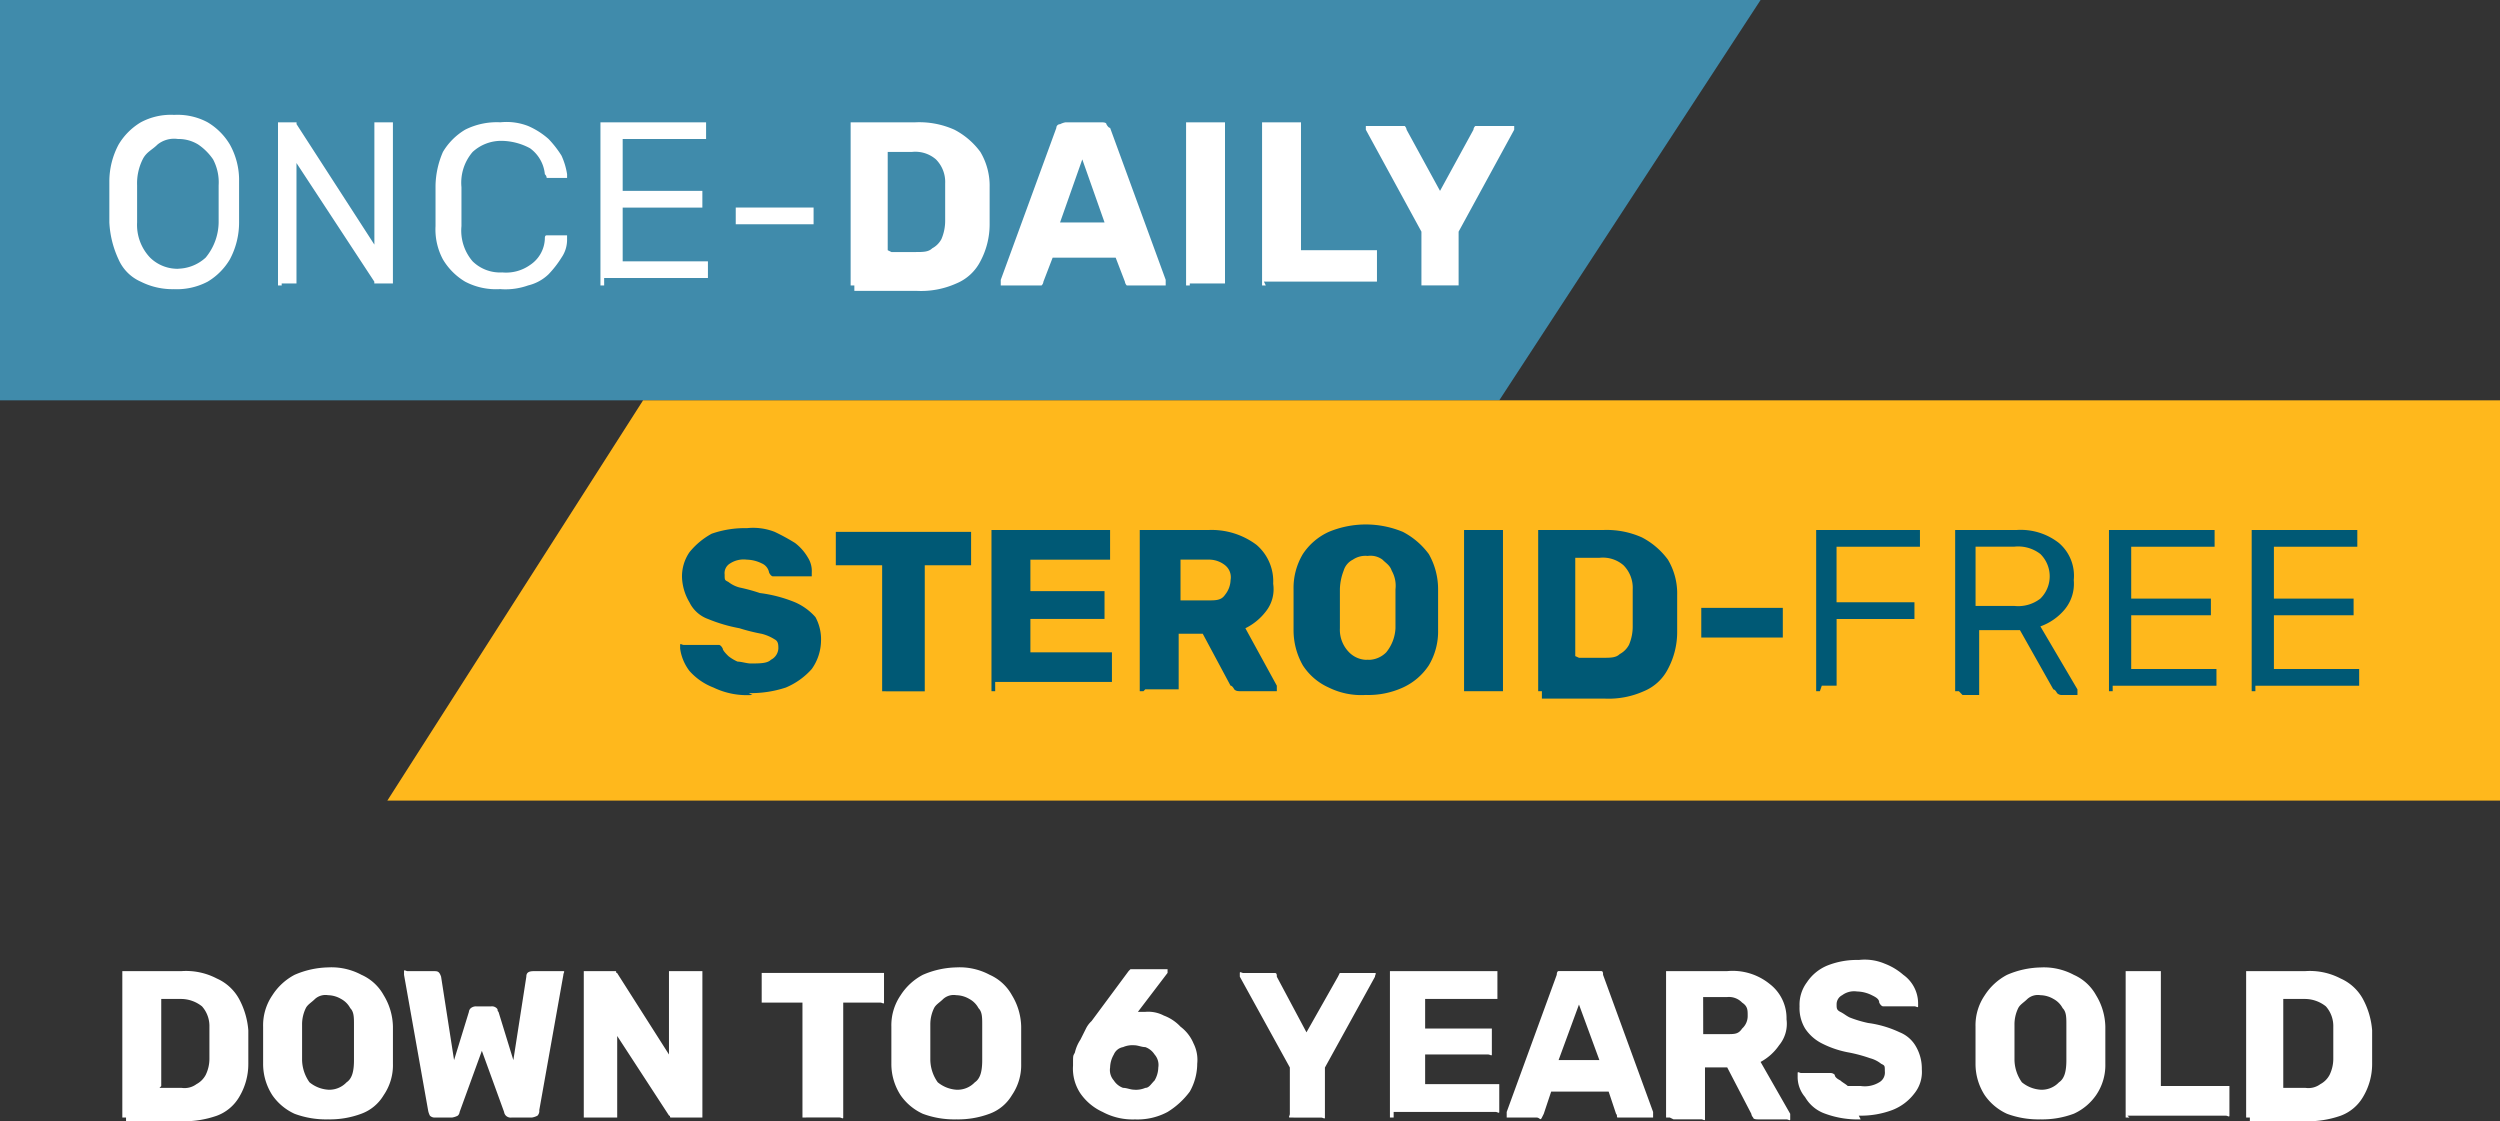 <svg xmlns="http://www.w3.org/2000/svg" width="127.184" height="57.04" viewBox="0 0 127.184 57.04"><rect x="0" y="0" width="127.184" height="57.04" fill="#333333" stroke="none"/><defs><style>.cls-2{fill:#fff}.cls-4{fill:#005975}</style></defs><path d="M0 0v20.365h76.273L89.567 0z" fill="#408bab"/><path class="cls-2" d="M8.957 14.707a3.589 3.589 0 01-1.794-.377 2.2 2.2 0 01-1.131-1.131 5.015 5.015 0 01-.469-1.886V9.239a3.986 3.986 0 01.471-1.886 3.25 3.25 0 011.129-1.131 3.229 3.229 0 011.7-.377 3.229 3.229 0 011.7.377 3.25 3.25 0 011.131 1.131 3.713 3.713 0 01.469 1.886v2.074a3.986 3.986 0 01-.471 1.886 3.25 3.25 0 01-1.129 1.131 3.371 3.371 0 01-1.791.377zm0-1.037a2.141 2.141 0 001.506-.565 2.867 2.867 0 00.66-1.791V9.428a2.5 2.5 0 00-.283-1.32 2.869 2.869 0 00-.754-.754 1.9 1.9 0 00-1.037-.283 1.35 1.35 0 00-1.037.283c-.283.283-.566.377-.754.754a2.738 2.738 0 00-.283 1.32v1.886a2.415 2.415 0 00.66 1.791 1.991 1.991 0 001.508.566zM14.332 14.522h-.189v-8.3h.943v.094l3.96 6.128V6.222h.943v8.2h-.946v-.094l-3.96-6.034v6.128h-.754zM25.456 14.707a3.371 3.371 0 01-1.791-.377 3.25 3.25 0 01-1.131-1.131 3.229 3.229 0 01-.377-1.7V9.428a4.5 4.5 0 01.377-1.7 3.25 3.25 0 011.131-1.131 3.589 3.589 0 011.791-.375 3.014 3.014 0 011.414.189 3.893 3.893 0 011.037.66 5.181 5.181 0 01.66.849 3.592 3.592 0 01.283.943v.189h-1.037a.292.292 0 00-.094-.189 1.848 1.848 0 00-.754-1.32 3.123 3.123 0 00-1.414-.377 2.141 2.141 0 00-1.508.566 2.4 2.4 0 00-.567 1.79v1.98a2.4 2.4 0 00.566 1.791 1.991 1.991 0 001.508.566 2.107 2.107 0 001.414-.377 1.671 1.671 0 00.754-1.32c0-.094 0-.189.094-.189h1.037v.189a1.593 1.593 0 01-.283.943 5.181 5.181 0 01-.66.849 2.247 2.247 0 01-1.037.566 3.436 3.436 0 01-1.414.189zM30.736 14.522h-.189v-8.3h5.374v.849h-4.243v2.64h4.054v.849h-4.054v2.734h4.337v.849h-5.28zM37.619 11.408h-.189v-.849h3.96v.849h-3.771zM43.464 14.522h-.189v-8.3h3.3a4.373 4.373 0 011.98.377 3.839 3.839 0 011.32 1.131 3.354 3.354 0 01.471 1.792v1.886a3.986 3.986 0 01-.471 1.886 2.4 2.4 0 01-1.226 1.128 4.373 4.373 0 01-1.98.377h-3.205zm1.886-1.7h1.225c.377 0 .66 0 .849-.189a1.136 1.136 0 00.471-.471 2.366 2.366 0 00.189-.943V9.333a1.629 1.629 0 00-.471-1.226 1.6 1.6 0 00-1.226-.377h-1.226v5zM51.101 14.522h-.189v-.283l2.828-7.731a.185.185 0 01.189-.189.95.95 0 01.283-.097h1.791c.094 0 .283 0 .283.094 0 0 .094.189.189.189l2.828 7.731v.286h-1.98a.329.329 0 01-.094-.189l-.471-1.226h-3.206l-.471 1.226a.292.292 0 01-.094.189h-1.886zm2.828-3.206h2.263L55.06 8.108zM60.529 14.522h-.189v-8.3h1.98v8.2h-1.791zM64.395 14.522h-.189v-8.3h1.98v6.505h3.865v1.6H64.3zM72.502 14.519h-.189v-2.734L69.485 6.6v-.189h1.98a.329.329 0 01.094.189l1.7 3.111 1.7-3.111a.292.292 0 01.094-.189h1.98V6.6l-2.828 5.185v2.734h-1.797z"/><path d="M32.716 20.365L19.705 40.73h107.48V20.365z" fill="#ffb81c"/><g><path class="cls-4" d="M38.278 35.355a3.9 3.9 0 01-1.98-.377 3.126 3.126 0 01-1.226-.849 2.42 2.42 0 01-.471-1.131v-.188c0-.094.094 0 .189 0h1.791s.094 0 .189.189c0 .094.189.283.283.377a2.06 2.06 0 00.471.283c.189 0 .471.094.66.094.471 0 .849 0 1.037-.189a.682.682 0 00.377-.566c0-.189 0-.377-.189-.471a2.253 2.253 0 00-.66-.283 9.748 9.748 0 01-1.131-.283 7.964 7.964 0 01-1.6-.471 1.686 1.686 0 01-.943-.849 2.674 2.674 0 01-.377-1.226 2.165 2.165 0 01.377-1.32 3.773 3.773 0 011.131-.943 5.1 5.1 0 011.791-.283 3.014 3.014 0 011.414.189 10.284 10.284 0 011.037.566 2.541 2.541 0 01.66.754 1.268 1.268 0 01.189.754v.189h-1.98s-.094 0-.189-.189a.626.626 0 00-.377-.471 1.776 1.776 0 00-.754-.189 1.267 1.267 0 00-.849.189.57.57 0 00-.283.566c0 .283 0 .283.189.377a1.535 1.535 0 00.566.283 9.131 9.131 0 011.037.283 6.969 6.969 0 011.791.471 2.955 2.955 0 011.037.754 2.359 2.359 0 01.283 1.226 2.54 2.54 0 01-.471 1.414 3.659 3.659 0 01-1.32.943 5.67 5.67 0 01-1.886.283zM45.067 35.166h-.189v-6.408h-2.357v-1.7h6.882v1.7h-2.357v6.411h-1.98zM50.629 35.164h-.189v-8.2h6.034v1.508H52.42v1.6h3.771v1.414H52.42v1.7h4.148v1.508h-5.94zM58.172 35.164h-.189v-8.2h3.488a3.8 3.8 0 012.451.754 2.435 2.435 0 01.849 1.98 1.819 1.819 0 01-.377 1.414 2.947 2.947 0 01-1.037.849l1.6 2.923v.28h-1.789c-.189 0-.283 0-.377-.094 0 0-.094-.189-.189-.189l-1.414-2.64h-1.225v2.828h-1.7zm1.886-4.62h1.414c.377 0 .66 0 .849-.283a1.254 1.254 0 00.283-.754.782.782 0 00-.283-.754 1.316 1.316 0 00-.849-.283h-1.415v2.074zM69.485 35.355a3.739 3.739 0 01-1.886-.377 3.048 3.048 0 01-1.32-1.131 3.611 3.611 0 01-.471-1.791v-2.075a3.354 3.354 0 01.471-1.791 3.135 3.135 0 011.32-1.131 4.9 4.9 0 013.771 0 3.838 3.838 0 011.32 1.131 3.611 3.611 0 01.471 1.791v2.074a3.354 3.354 0 01-.471 1.791 3.135 3.135 0 01-1.32 1.131 4.221 4.221 0 01-1.885.378zm0-1.791a1.288 1.288 0 001.037-.377 2.1 2.1 0 00.471-1.226v-1.98a1.55 1.55 0 00-.189-.943c-.094-.283-.283-.377-.471-.566a1.016 1.016 0 00-.754-.189 1.134 1.134 0 00-.754.189.917.917 0 00-.471.566 2.789 2.789 0 00-.189.943v1.98a1.629 1.629 0 00.471 1.226 1.288 1.288 0 001.037.377zM74.671 35.164h-.189v-8.2h1.98v8.2h-1.791zM78.442 35.164h-.189v-8.2h3.3a4.373 4.373 0 011.98.377 3.839 3.839 0 011.32 1.131 3.354 3.354 0 01.471 1.791v1.886a3.986 3.986 0 01-.471 1.886 2.4 2.4 0 01-1.226 1.129 4.373 4.373 0 01-1.98.377h-3.205zm1.886-1.7h1.225c.377 0 .66 0 .849-.189a1.136 1.136 0 00.471-.471 2.366 2.366 0 00.189-.943v-1.88a1.629 1.629 0 00-.471-1.226 1.6 1.6 0 00-1.226-.377h-1.226v5zM86.739 32.432h-.189v-1.508h4.148v1.508h-3.96zM92.584 35.164h-.189v-8.2h5.28v.849h-4.243v2.828h3.963v.849h-3.96v3.394h-.754zM99.655 35.164h-.189v-8.2h3.111a3.143 3.143 0 012.168.66 2.186 2.186 0 01.754 1.886 2.048 2.048 0 01-.471 1.508 2.871 2.871 0 01-1.226.849l1.886 3.206v.283h-.754a.346.346 0 01-.283-.094s-.094-.189-.189-.189l-1.7-3.017h-2.074v3.3h-.849zm.849-4.337h1.98a1.843 1.843 0 001.32-.377 1.593 1.593 0 000-2.263 1.843 1.843 0 00-1.32-.377h-1.98v3.017zM107.48 35.164h-.189v-8.2h5.374v.849h-4.243v2.64h4.054v.849h-4.054v2.734h4.337v.849h-5.28zM114.74 35.164h-.189v-8.2h5.374v.849h-4.243v2.64h4.054v.849h-4.054v2.734h4.337v.849h-5.28z"/></g><g><path class="cls-2" d="M6.412 56.852h-.189v-7.448H9.24a3.371 3.371 0 011.791.377 2.4 2.4 0 011.131 1.037 4.005 4.005 0 01.471 1.6v1.7a3.256 3.256 0 01-.471 1.7 2.2 2.2 0 01-1.131.943 5.1 5.1 0 01-1.791.283H6.412zm1.7-1.508H9.24a1.016 1.016 0 00.754-.189 1.136 1.136 0 00.471-.471 1.883 1.883 0 00.189-.849v-1.6a1.508 1.508 0 00-.377-1.037 1.716 1.716 0 00-1.037-.377H8.203v4.431zM16.688 56.946a4.567 4.567 0 01-1.7-.283 2.772 2.772 0 01-1.131-.943 2.922 2.922 0 01-.471-1.6v-1.888a2.7 2.7 0 01.471-1.6 3 3 0 011.131-1.04 4.5 4.5 0 011.7-.377 3.229 3.229 0 011.7.377 2.4 2.4 0 011.131 1.037 3.178 3.178 0 01.471 1.6v1.886a2.7 2.7 0 01-.471 1.6 2.2 2.2 0 01-1.131.943 4.567 4.567 0 01-1.7.288zm0-1.508a1.21 1.21 0 00.943-.377c.283-.189.377-.566.377-1.131v-1.792c0-.377 0-.66-.189-.849a1.136 1.136 0 00-.471-.471 1.363 1.363 0 00-.66-.189.8.8 0 00-.66.189c-.189.189-.377.283-.471.471a1.883 1.883 0 00-.189.849v1.791a2.022 2.022 0 00.377 1.131 1.675 1.675 0 00.943.377zM22.154 56.852a.346.346 0 01-.283-.094.95.95 0 01-.094-.283l-1.223-6.883v-.186c0-.094.094 0 .189 0h1.32c.189 0 .283 0 .377.283l.66 4.243.754-2.451a.292.292 0 01.094-.189.413.413 0 01.283-.094h.754a.346.346 0 01.283.094c.094.094 0 .094.094.189l.754 2.451.66-4.243c0-.189.094-.283.377-.283h1.508c.094 0 0 .094 0 .189l-1.226 6.882a.346.346 0 01-.094.283.95.95 0 01-.283.094h-1.036a.346.346 0 01-.283-.094.329.329 0 01-.094-.189l-1.131-3.113-1.131 3.111a.292.292 0 01-.094.189.95.95 0 01-.283.094h-.852zM29.888 56.852h-.189v-7.448h1.6c.094 0 0 .094.094.094l2.64 4.148v-4.242h1.7v7.448h-1.6c-.094 0 0-.094-.094-.094l-2.64-4.054v4.148h-1.511zM41.013 56.852h-.189v-5.846H38.75v-1.508h6.223v1.508c0 .094-.094 0-.189 0h-1.886v5.845c0 .094-.094 0-.189 0h-1.7zM48.649 56.946a4.567 4.567 0 01-1.7-.283 2.772 2.772 0 01-1.131-.943 2.922 2.922 0 01-.471-1.6v-1.888a2.7 2.7 0 01.471-1.6 3 3 0 011.131-1.04 4.5 4.5 0 011.7-.377 3.229 3.229 0 011.7.377 2.4 2.4 0 011.131 1.037 3.178 3.178 0 01.471 1.6v1.886a2.7 2.7 0 01-.471 1.6 2.2 2.2 0 01-1.131.943 4.567 4.567 0 01-1.7.288zm0-1.508a1.21 1.21 0 00.943-.377c.283-.189.377-.566.377-1.131v-1.792c0-.377 0-.66-.189-.849a1.136 1.136 0 00-.471-.471 1.363 1.363 0 00-.66-.189.8.8 0 00-.66.189c-.189.189-.377.283-.471.471a1.883 1.883 0 00-.189.849v1.791a2.022 2.022 0 00.377 1.131 1.675 1.675 0 00.943.378zM57.795 56.946a3.229 3.229 0 01-1.7-.377 2.772 2.772 0 01-1.131-.943 2.272 2.272 0 01-.375-1.417c0-.566 0-.471.094-.66a2 2 0 01.283-.66l.283-.566a1.3 1.3 0 01.283-.377l1.886-2.546.094-.094h1.886v.189l-1.509 1.982h.377a1.7 1.7 0 01.943.189 2.226 2.226 0 01.849.566 2.053 2.053 0 01.66.849 1.865 1.865 0 01.189 1.037 2.9 2.9 0 01-.377 1.414 4.019 4.019 0 01-1.131 1.037 3.229 3.229 0 01-1.7.377zm-.094-1.508a1.2 1.2 0 00.566-.094c.189 0 .283-.189.471-.377a1.363 1.363 0 00.189-.66.8.8 0 00-.189-.66.941.941 0 00-.471-.377c-.189 0-.377-.094-.566-.094a1.2 1.2 0 00-.566.094.626.626 0 00-.471.377 1.363 1.363 0 00-.189.66.8.8 0 00.189.66.941.941 0 00.471.377c.188-.001.377.093.565.093zM65.808 56.852h-.189c-.094 0 0-.094 0-.189v-2.356l-2.545-4.62v-.186c0-.094.094 0 .189 0h1.6c.094 0 .094.094.094.189l1.508 2.828 1.6-2.828.094-.189h1.791c.094 0 0 .094 0 .189l-2.546 4.62v2.546c0 .094-.094 0-.189 0h-1.407zM70.9 56.852h-.189v-7.448h5.468v1.414h-3.677v1.508h3.394v1.32c0 .094-.094 0-.189 0h-3.205v1.508h3.771v1.414c0 .094-.094 0-.189 0H70.9zM76.84 56.852h-.189v-.283l2.546-6.977s0-.189.094-.189h2.168c.094 0 .094.094.094.189l2.546 6.977v.283h-1.791c-.094 0 0-.094-.094-.189l-.377-1.131h-2.923l-.377 1.131-.094.189c-.094.189-.094 0-.283 0zm2.546-2.923h1.98l-1.038-2.825-1.037 2.825zM84.948 56.852h-.189v-7.448h3.111a2.993 2.993 0 012.168.66 2.19 2.19 0 01.849 1.791 1.706 1.706 0 01-.377 1.32 2.674 2.674 0 01-.943.849l1.508 2.64v.283c0 .094-.094 0-.189 0h-1.413c-.094 0-.283 0-.283-.094a.329.329 0 01-.094-.189l-1.226-2.36h-1.131v2.64c0 .094-.094 0-.189 0h-1.414zm1.7-4.243h1.226c.377 0 .566 0 .754-.283a.856.856 0 00.283-.66c0-.283 0-.471-.283-.66a.928.928 0 00-.754-.283h-1.229zM94.659 56.946a4.752 4.752 0 01-1.791-.283 1.9 1.9 0 01-1.037-.849 1.571 1.571 0 01-.378-1.036v-.189c0-.094.094 0 .189 0h1.511a.292.292 0 01.189.094q0 .141.283.283c.094.094.283.189.377.283h.66a1.413 1.413 0 00.943-.189.57.57 0 00.283-.566c0-.283 0-.283-.189-.377a1.535 1.535 0 00-.566-.283 7.648 7.648 0 00-1.037-.283 4.969 4.969 0 01-1.414-.471 2.226 2.226 0 01-.849-.754 2.011 2.011 0 01-.283-1.131 1.9 1.9 0 01.377-1.226 2.3 2.3 0 011.037-.849 4.063 4.063 0 011.6-.283 2.606 2.606 0 011.32.189 3.138 3.138 0 01.943.566 1.792 1.792 0 01.754 1.414v.189c0 .094-.094 0-.189 0h-1.6s-.094 0-.189-.189c0-.189-.189-.283-.377-.377a1.776 1.776 0 00-.754-.189 1.016 1.016 0 00-.754.189.518.518 0 00-.283.471c0 .189 0 .283.189.377s.283.189.471.283a5.858 5.858 0 00.943.283 5.431 5.431 0 011.6.471 1.664 1.664 0 01.849.754 2.24 2.24 0 01.283 1.131 1.739 1.739 0 01-.377 1.226 2.574 2.574 0 01-1.131.849 4.567 4.567 0 01-1.7.283zM103.804 56.946a4.567 4.567 0 01-1.7-.283 2.772 2.772 0 01-1.131-.943 2.922 2.922 0 01-.471-1.6v-1.888a2.7 2.7 0 01.471-1.6 3 3 0 011.131-1.037 4.5 4.5 0 011.7-.377 3.229 3.229 0 011.7.377 2.4 2.4 0 011.131 1.037 3.178 3.178 0 01.471 1.6v1.883a2.7 2.7 0 01-.471 1.6 2.772 2.772 0 01-1.131.943 4.567 4.567 0 01-1.7.288zm0-1.508a1.21 1.21 0 00.943-.377c.283-.189.377-.566.377-1.131v-1.792c0-.377 0-.66-.189-.849a1.136 1.136 0 00-.471-.471 1.363 1.363 0 00-.66-.189.8.8 0 00-.66.189c-.189.189-.377.283-.471.471a1.883 1.883 0 00-.189.849v1.791a2.022 2.022 0 00.377 1.131 1.675 1.675 0 00.943.377zM108.329 56.852h-.189v-7.448h1.791v5.845h3.488v1.508c0 .094-.094 0-.189 0h-5zM114.458 56.852h-.189v-7.448h3.017a3.371 3.371 0 011.791.377 2.4 2.4 0 011.131 1.037 4.005 4.005 0 01.471 1.6v1.7a3.256 3.256 0 01-.471 1.7 2.2 2.2 0 01-1.131.943 5.1 5.1 0 01-1.791.283h-2.828zm1.7-1.508h1.131a1.016 1.016 0 00.754-.189 1.136 1.136 0 00.471-.471 1.883 1.883 0 00.189-.849v-1.6a1.508 1.508 0 00-.377-1.037 1.716 1.716 0 00-1.037-.377h-1.131v4.431z"/></g></svg>
